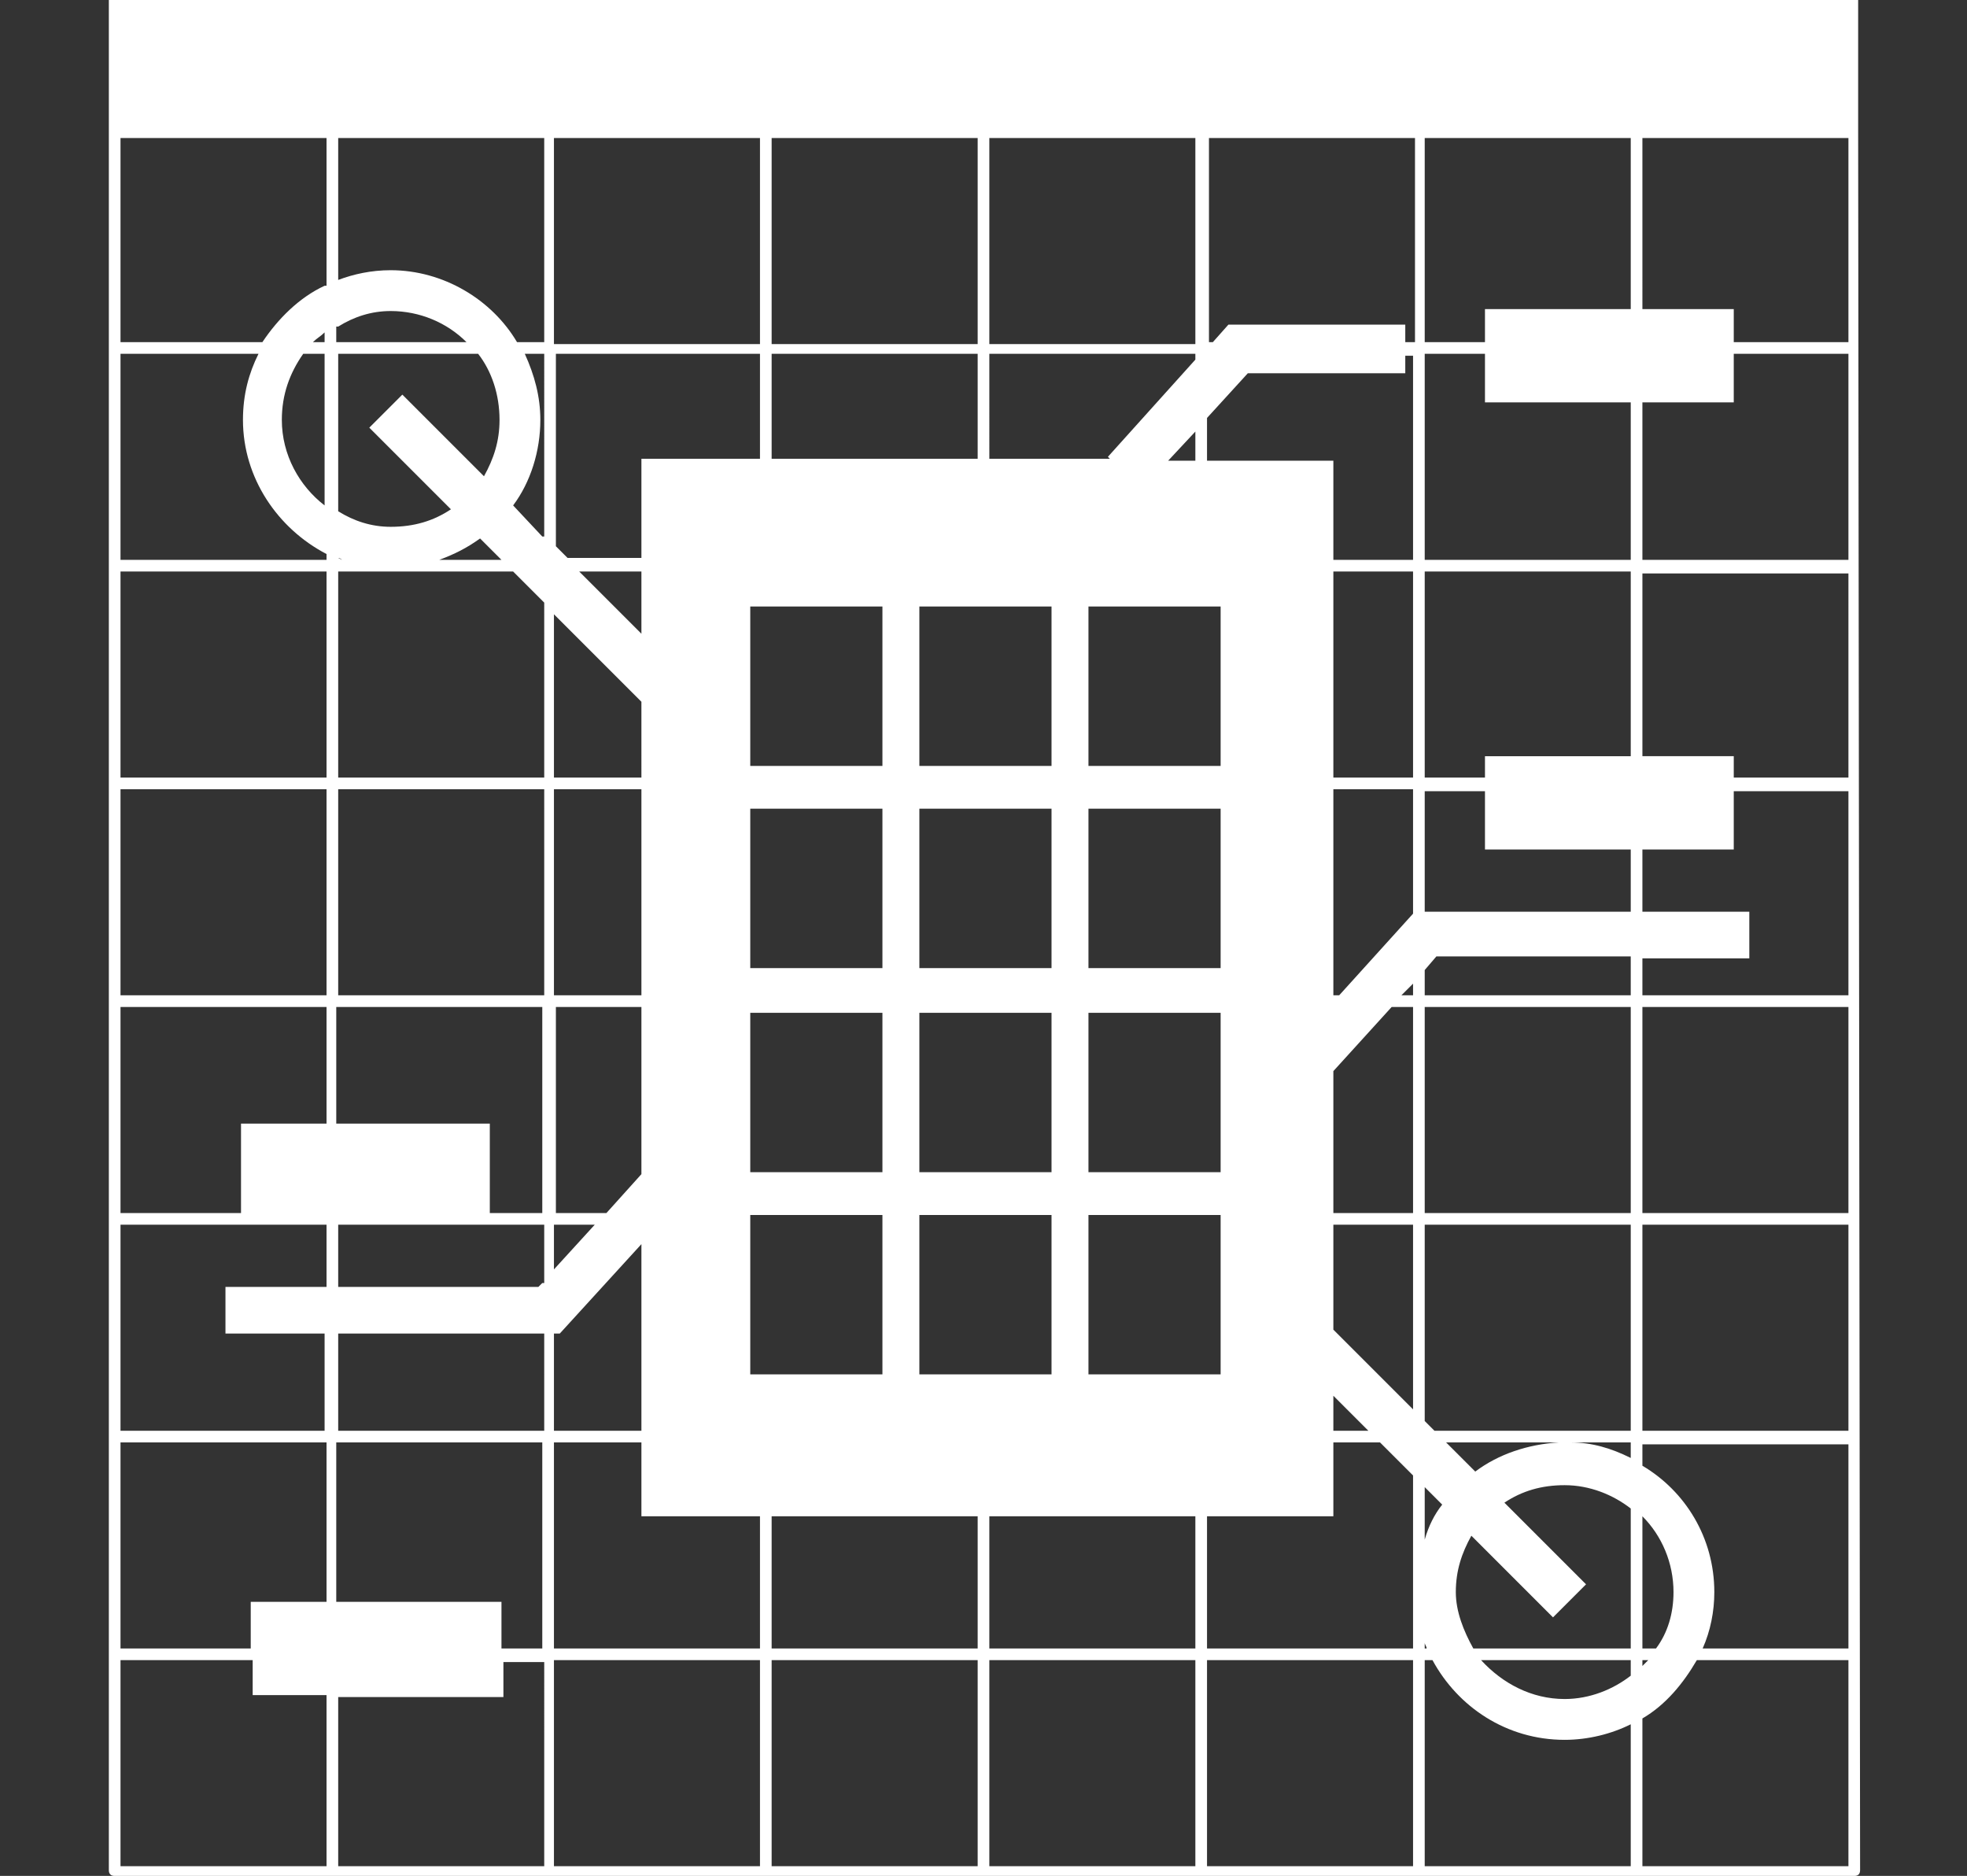 <?xml version="1.0" encoding="utf-8"?>
<!-- Generator: Adobe Illustrator 21.0.0, SVG Export Plug-In . SVG Version: 6.00 Build 0)  -->
<svg version="1.1" id="Layer_1" xmlns="http://www.w3.org/2000/svg" xmlns:xlink="http://www.w3.org/1999/xlink" x="0px" y="0px"
	 viewBox="0 0 101.2 96.5" style="enable-background:new 0 0 101.2 96.5;" xml:space="preserve">
<rect x="0" y="0" width="101.2" height="96.5" fill="#333333" stroke="none"/>
<style type="text/css">
	.st0{fill:#FFFFFF;}
</style>
<title>Step_03</title>
<path class="st0" d="M95.6,6.7v-6.8H5.6v6.8c0,0,0,0,0,0v89.5c0,0.2,0.1,0.3,0.3,0.3h89.5c0.2,0,0.3-0.1,0.3-0.3L95.6,6.7
	C95.7,6.7,95.6,6.7,95.6,6.7z M84.5,78c1,1,1.6,2.4,1.6,3.9c0,1.1-0.3,2.1-0.9,2.9h-0.7V78z M84.5,85.4h0.3
	c-0.1,0.1-0.2,0.2-0.3,0.3V85.4z M73.3,76.5l0.9,0.9c-0.4,0.5-0.7,1.1-0.9,1.8V76.5z M73.3,84.5c0,0.1,0.1,0.2,0.1,0.3h-0.1V84.5z
	 M50.9,7.1h10.6v10.6H50.9V7.1z M56,60.3v-8.2h6.8v8.2H56z M62.8,62.5v8.2H56v-8.2H62.8z M56,49.8v-8.2h6.8v8.2H56z M56,39.4v-8.2
	h6.8v8.2H56z M60.1,23.7l1.4-1.5v1.5H60.1z M50.9,18.2h10.6v0.3l-4.5,5l0.1,0.1h-6.2V18.2z M47.3,60.3v-8.2h6.8v8.2H47.3z
	 M54.1,62.5v8.2h-6.8v-8.2H54.1z M47.3,49.8v-8.2h6.8v8.2H47.3z M47.3,39.4v-8.2h6.8v8.2H47.3z M39.7,7.1h10.6v10.6H39.7V7.1z
	 M39.7,18.2h10.6v5.4H39.7V18.2z M38.6,60.3v-8.2h6.8v8.2H38.6z M45.4,62.5v8.2h-6.8v-8.2H45.4z M38.6,49.8v-8.2h6.8v8.2H38.6z
	 M38.6,39.4v-8.2h6.8v8.2H38.6z M28.5,7.1h10.6v10.6H28.5V7.1z M28.5,18.2h10.6v5.4H33v5.1h-3.8l-0.6-0.6V18.2z M33,29.4v3.2
	l-3.2-3.2H33z M28.5,31.6l4.5,4.5V40h-4.5V31.6z M28.5,40.6H33v10.6h-4.5V40.6z M28.5,51.8H33v8.6l-1.8,2h-2.6V51.8z M28.5,63h2.1
	l-2.1,2.3V63z M28.5,68.6h0.3L33,64v9.6h-4.5V68.6z M17.4,16.8c0.8-0.5,1.7-0.8,2.7-0.8c1.5,0,2.9,0.6,3.9,1.6h-6.7V16.8z
	 M17.4,18.2h7.2c0.7,0.9,1.1,2.1,1.1,3.4c0,1.1-0.3,2-0.8,2.9l-4.2-4.2L19,22l4.2,4.2c-0.9,0.6-1.9,0.9-3.1,0.9
	c-1,0-1.9-0.3-2.7-0.8V18.2z M25.8,28.8h-3.2c0.8-0.3,1.4-0.6,2.1-1.1L25.8,28.8z M17.4,28.7c0.1,0,0.2,0.1,0.2,0.1L17.4,28.7
	L17.4,28.7z M16.7,96H6.2V85.4h6.8v1.8h3.8V96z M16.7,82.4h-3.8v2.4H6.2V74.2h10.6V82.4z M16.7,66.2h-5.1v2.4h5.1v5H6.2V63h10.6
	V66.2z M16.7,57.8h-4.3v4.6H6.2V51.8h10.6V57.8z M16.7,51.2H6.2V40.6h10.6V51.2z M16.7,40H6.2V29.4h10.6V40z M16.7,28.8H6.2V18.2
	h7.1c-0.5,1-0.8,2.1-0.8,3.4c0,3,1.8,5.6,4.3,6.9V28.8z M16.7,26c-1.3-1-2.2-2.6-2.2-4.4c0-1.3,0.4-2.4,1.1-3.4h1.1V26z M16.7,17.6
	h-0.6c0.2-0.2,0.4-0.3,0.6-0.5V17.6z M16.7,14.7c-1.3,0.6-2.4,1.7-3.2,2.9H6.2V7.1h10.6V14.7z M27.9,96H17.4v-8.7h8.5v-1.8h2.1V96z
	 M27.9,84.8h-2.1v-2.4h-8.5v-8.2h10.6V84.8z M27.9,73.6H17.4v-5h10.6V73.6z M27.9,66l-0.2,0.2H17.4V63h10.6V66z M27.9,62.4h-2.7
	v-4.6h-7.9v-6h10.6V62.4z M27.9,51.2H17.4V40.6h10.6V51.2z M27.9,40H17.4V29.4h9l1.6,1.6V40z M27.9,27.6L26.4,26
	c0.9-1.2,1.4-2.8,1.4-4.4c0-1.2-0.3-2.3-0.8-3.4h1V27.6z M27.9,17.6h-1.3c-1.3-2.2-3.8-3.7-6.5-3.7c-1,0-1.9,0.2-2.7,0.5V7.1h10.6
	V17.6z M39.1,96H28.5V85.4h10.6V96z M39.1,84.8H28.5V74.2H33v3.8h6.1V84.8z M50.3,96H39.7V85.4h10.6V96z M50.3,84.8H39.7v-6.8h10.6
	V84.8z M61.5,96H50.9V85.4h10.6V96z M61.5,84.8H50.9v-6.8h10.6V84.8z M72.7,96H62.1V85.4h10.6V96z M72.7,84.8H62.1v-6.8h6.5v-3.8H71
	l1.7,1.7V84.8z M68.6,73.6v-1.8l1.8,1.8H68.6z M72.7,72.5l-4.1-4.1V63h4.1V72.5z M72.7,62.4h-4.1v-7.3l3-3.3h1.1V62.4z M72.7,51.2
	h-0.6l0.6-0.6V51.2z M72.7,47l-3.8,4.2h-0.3V40.6h4.1V47z M72.7,40h-4.1V29.4h4.1V40z M72.7,28.8h-4.1v-5.1h-6.5v-2.2l2.1-2.3h8.1
	v-0.9h0.4V28.8z M72.7,17.6h-0.4v-0.9h-9.1l-0.8,0.9h-0.2V7.1h10.6V17.6z M83.9,96H73.3V85.4h0.4c1.3,2.4,3.8,4.1,6.8,4.1
	c1.2,0,2.4-0.3,3.4-0.8V96z M74.4,74.2h5.8c-1.6,0.1-3.1,0.6-4.3,1.5L74.4,74.2z M83.9,86.2c-0.9,0.7-2.1,1.2-3.4,1.2
	c-1.7,0-3.2-0.8-4.3-2h7.7V86.2z M83.9,84.8h-8.1c-0.5-0.9-0.9-1.9-0.9-2.9c0-1.1,0.3-2,0.8-2.9l4.2,4.2l1.7-1.7l-4.2-4.2
	c0.9-0.6,1.9-0.9,3.1-0.9c1.3,0,2.5,0.5,3.4,1.2V84.8z M83.9,75c-1-0.5-2-0.8-3.1-0.8h3.1V75z M83.9,73.6H73.8l-0.5-0.5V63h10.6
	V73.6z M83.9,62.4H73.3V51.8h10.6V62.4z M83.9,51.2H73.3v-1.3l0.6-0.7h10V51.2z M83.9,46.9H73.3v-6.2h3.1v3h7.5V46.9z M83.9,38.9
	h-7.5V40h-3.1V29.4h10.6V38.9z M83.9,28.8H73.3V18.2h3.1v2.5h7.5V28.8z M83.9,15.9h-7.5v1.7h-3.1V7.1h10.6V15.9z M95.1,96H84.5v-7.6
	c1.2-0.7,2.1-1.8,2.8-3h7.8V96z M95.1,84.8h-7.5c0.4-0.9,0.6-1.9,0.6-2.9c0-2.8-1.5-5.2-3.7-6.5v-1.1h10.6V84.8z M95.1,73.6H84.5V63
	h10.6V73.6z M95.1,62.4H84.5V51.8h10.6V62.4z M95.1,51.2H84.5v-1.9H90v-2.4h-5.5v-3.2h4.7v-3h5.9V51.2z M95.1,40h-5.9v-1.1h-4.7
	v-9.4h10.6V40z M95.1,28.8H84.5v-8.1h4.7v-2.5h5.9V28.8z M95.1,17.6h-5.9v-1.7h-4.7V7.1h10.6V17.6z"/>
</svg>
